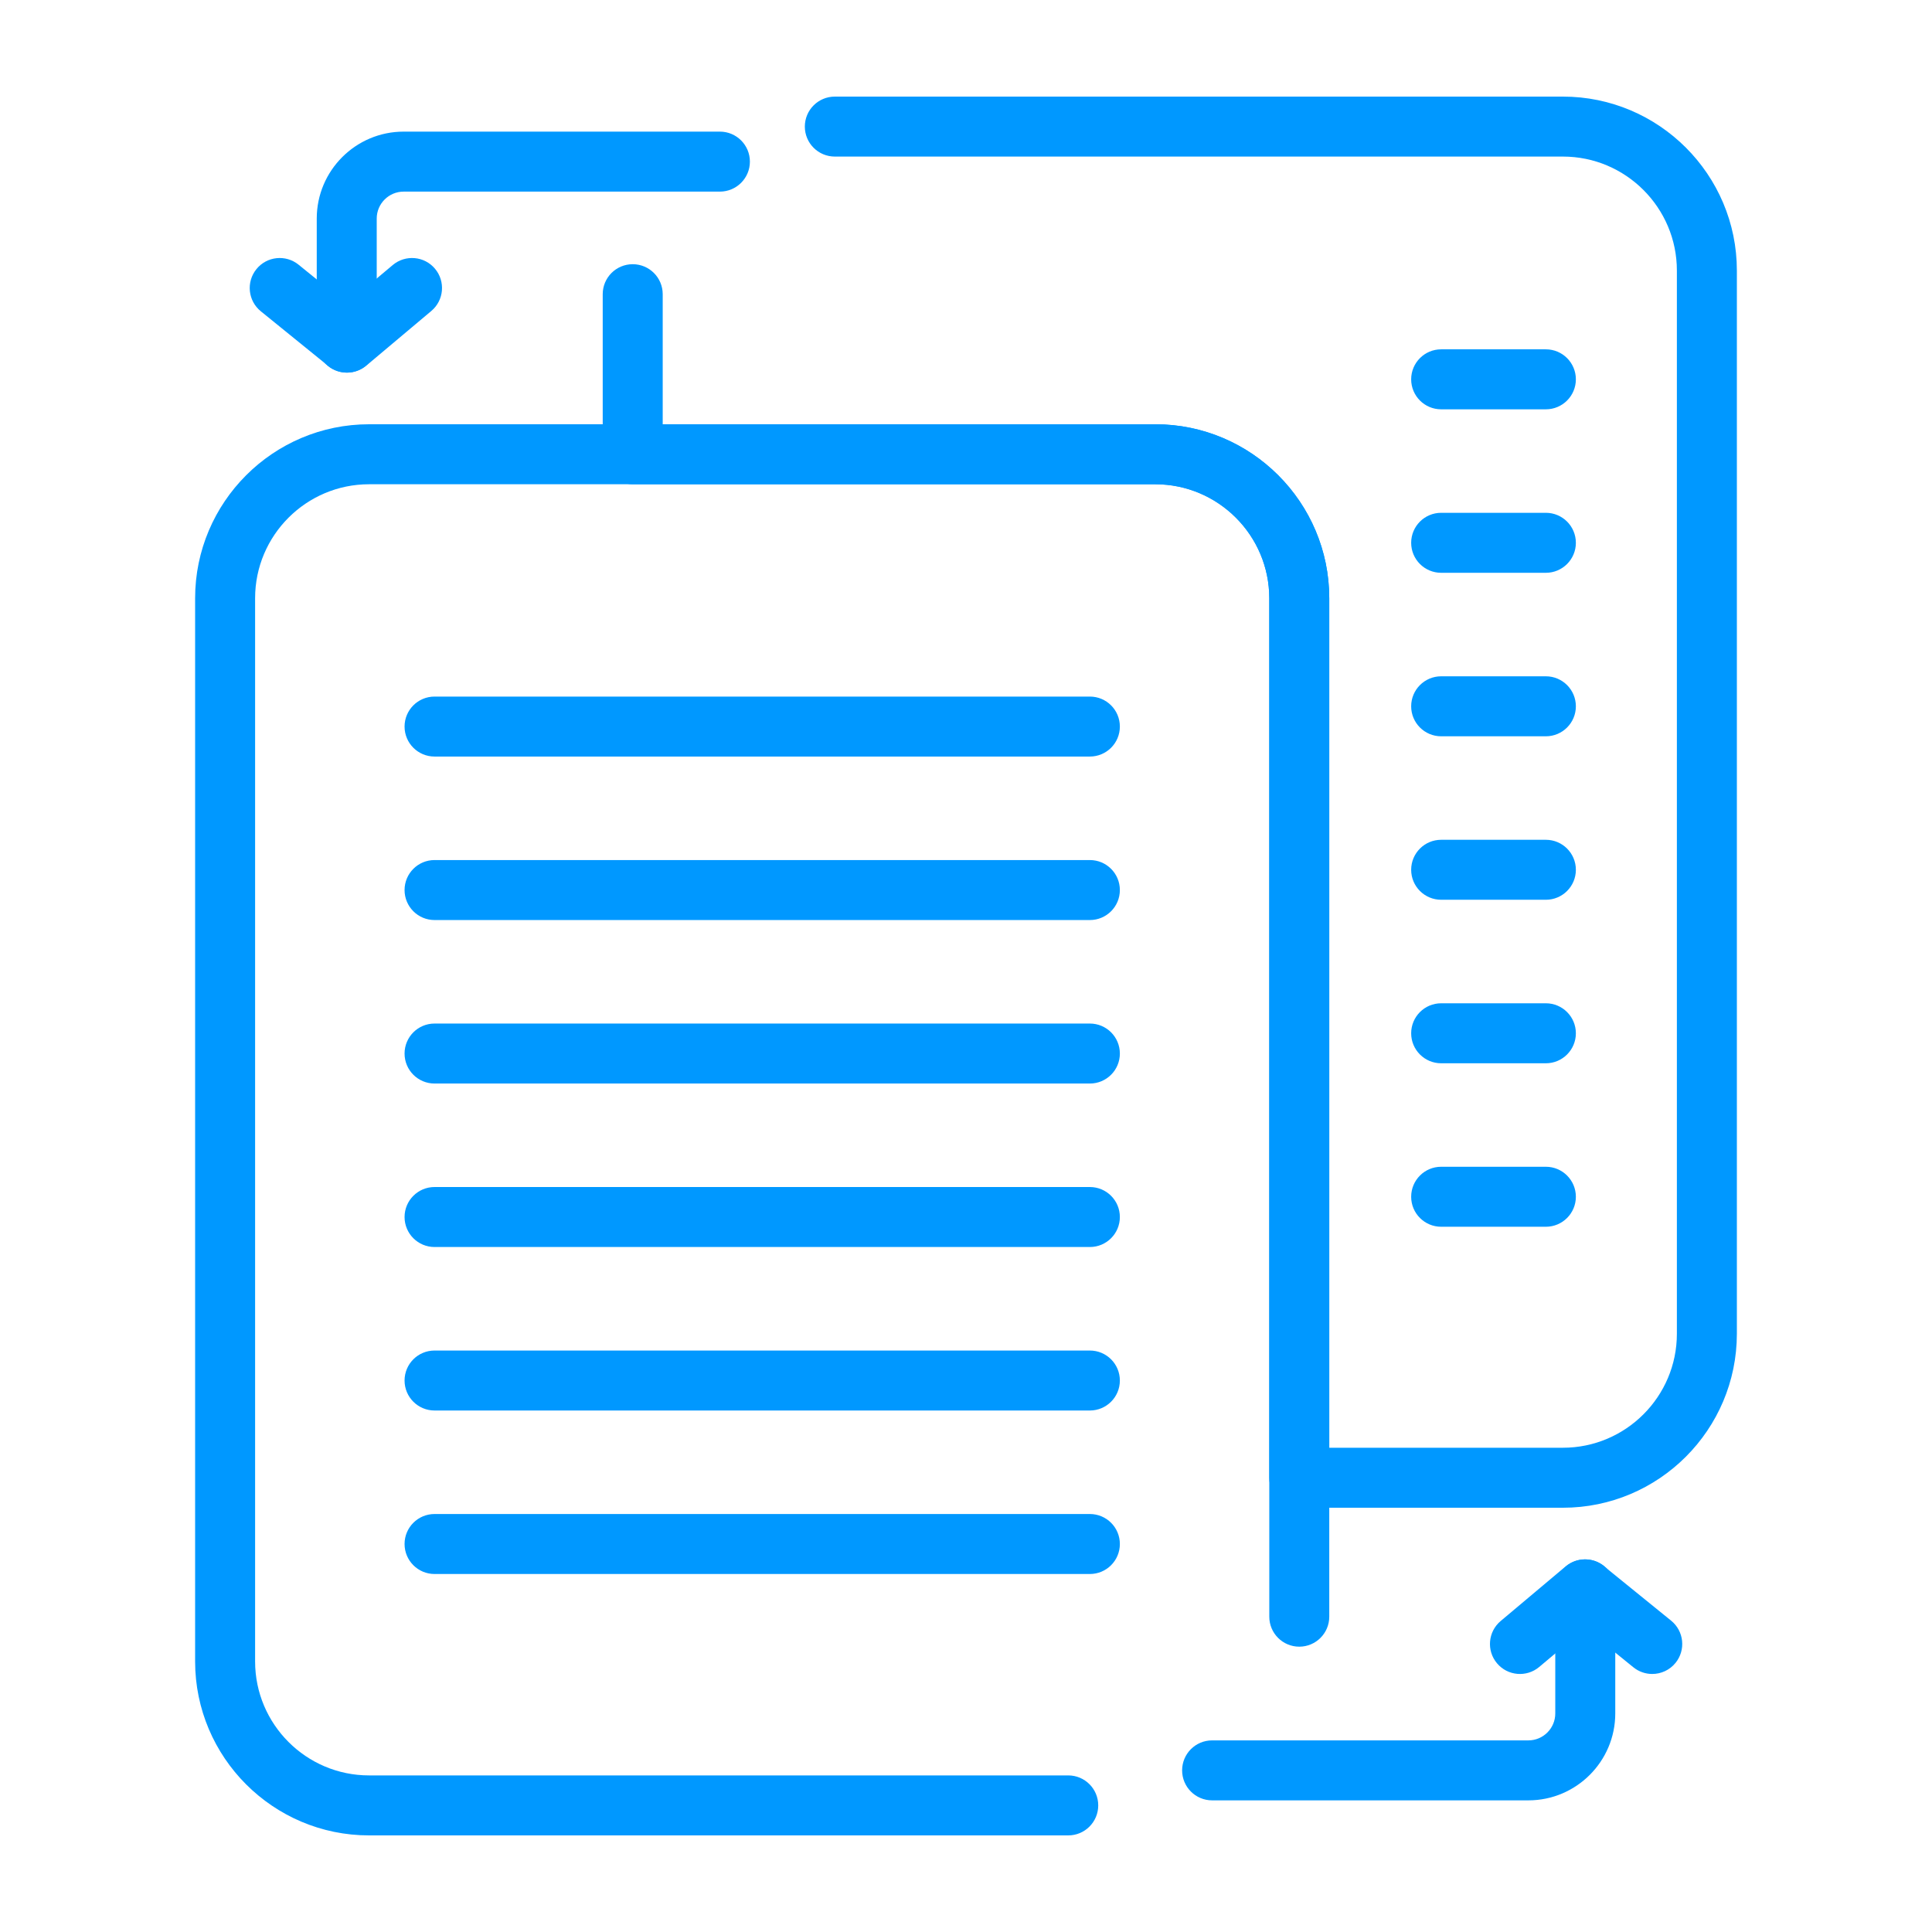 <svg width="117" height="117" viewBox="0 0 117 117" fill="none" xmlns="http://www.w3.org/2000/svg">
<path d="M64.692 111.15H22.351C16.542 111.15 11.816 106.424 11.816 100.615V36.228C11.816 30.419 16.542 25.693 22.351 25.693H69.965C75.773 25.693 80.499 30.419 80.499 36.228V97.905C80.499 98.908 79.686 99.721 78.683 99.721C77.68 99.721 76.867 98.908 76.867 97.905V36.228C76.867 32.422 73.77 29.326 69.965 29.326H22.351C18.545 29.326 15.449 32.422 15.449 36.228V100.615C15.449 104.421 18.545 107.517 22.351 107.517H64.692C65.695 107.517 66.508 108.33 66.508 109.334C66.508 110.337 65.695 111.15 64.692 111.15Z" fill="#0098FF"/>
<path d="M94.648 91.307H78.683C77.679 91.307 76.866 90.493 76.866 89.49V36.228C76.866 32.422 73.77 29.326 69.964 29.326H38.316C37.313 29.326 36.5 28.513 36.5 27.509V17.816C36.5 16.813 37.313 16 38.316 16C39.32 16 40.133 16.813 40.133 17.816V25.693H69.964C75.773 25.693 80.499 30.419 80.499 36.228V87.674H94.648C98.453 87.674 101.55 84.578 101.55 80.772V16.384C101.55 12.579 98.454 9.482 94.648 9.482H50.556C49.553 9.482 48.74 8.669 48.74 7.666C48.74 6.663 49.553 5.85 50.556 5.85H94.648C100.457 5.85 105.183 10.575 105.183 16.384V80.772C105.182 86.581 100.457 91.307 94.648 91.307Z" fill="#0098FF"/>
<path d="M21.018 22.565C20.612 22.565 20.208 22.43 19.874 22.159L15.796 18.852C15.016 18.22 14.897 17.077 15.529 16.298C16.158 15.519 17.304 15.398 18.083 16.031L20.997 18.393L23.783 16.051C24.552 15.406 25.695 15.504 26.342 16.273C26.987 17.041 26.889 18.187 26.12 18.832L22.186 22.139C21.849 22.423 21.433 22.565 21.018 22.565Z" fill="#0098FF"/>
<path d="M20.998 22.565C19.995 22.565 19.182 21.752 19.182 20.749V13.234C19.182 10.332 21.543 7.971 24.445 7.971H43.596C44.599 7.971 45.413 8.784 45.413 9.788C45.413 10.791 44.599 11.604 43.596 11.604H24.445C23.546 11.604 22.814 12.335 22.814 13.234V20.749C22.814 21.752 22.001 22.565 20.998 22.565Z" fill="#0098FF"/>
<path d="M100.057 101.374C99.655 101.374 99.251 101.241 98.914 100.968L96.002 98.606L93.215 100.948C92.448 101.593 91.302 101.496 90.656 100.726C90.011 99.959 90.11 98.813 90.879 98.167L94.812 94.86C95.479 94.299 96.448 94.29 97.126 94.84L101.203 98.147C101.982 98.779 102.101 99.922 101.469 100.702C101.11 101.144 100.586 101.374 100.057 101.374Z" fill="#0098FF"/>
<path d="M92.556 109.028H73.404C72.401 109.028 71.588 108.215 71.588 107.212C71.588 106.209 72.401 105.396 73.404 105.396H92.556C93.455 105.396 94.186 104.664 94.186 103.765V96.251C94.186 95.248 94.999 94.435 96.003 94.435C97.006 94.435 97.819 95.248 97.819 96.251V103.765C97.819 106.667 95.458 109.028 92.556 109.028Z" fill="#0098FF"/>
<path d="M66.001 45.816H26.316C25.313 45.816 24.5 45.003 24.5 44C24.5 42.996 25.313 42.184 26.316 42.184H66.001C67.005 42.184 67.818 42.996 67.818 44C67.818 45.003 67.005 45.816 66.001 45.816Z" fill="#0098FF"/>
<path d="M66.001 55.717H26.316C25.313 55.717 24.5 54.904 24.5 53.901C24.5 52.897 25.313 52.084 26.316 52.084H66.001C67.005 52.084 67.818 52.897 67.818 53.901C67.818 54.904 67.005 55.717 66.001 55.717Z" fill="#0098FF"/>
<path d="M66.001 65.618H26.316C25.313 65.618 24.5 64.805 24.5 63.802C24.5 62.798 25.313 61.985 26.316 61.985H66.001C67.005 61.985 67.818 62.798 67.818 63.802C67.818 64.805 67.005 65.618 66.001 65.618Z" fill="#0098FF"/>
<path d="M66.001 75.518H26.316C25.313 75.518 24.5 74.705 24.5 73.702C24.5 72.699 25.313 71.885 26.316 71.885H66.001C67.005 71.885 67.818 72.698 67.818 73.702C67.818 74.705 67.005 75.518 66.001 75.518Z" fill="#0098FF"/>
<path d="M66.001 85.419H26.316C25.313 85.419 24.5 84.606 24.5 83.603C24.5 82.6 25.313 81.787 26.316 81.787H66.001C67.005 81.787 67.818 82.6 67.818 83.603C67.818 84.606 67.005 85.419 66.001 85.419Z" fill="#0098FF"/>
<path d="M66.001 95.32H26.316C25.313 95.32 24.5 94.507 24.5 93.503C24.5 92.5 25.313 91.687 26.316 91.687H66.001C67.005 91.687 67.818 92.5 67.818 93.503C67.818 94.507 67.005 95.32 66.001 95.32Z" fill="#0098FF"/>
<path d="M93.616 24.788H87.275C86.272 24.788 85.459 23.975 85.459 22.972C85.459 21.968 86.272 21.155 87.275 21.155H93.616C94.619 21.155 95.433 21.968 95.433 22.972C95.433 23.975 94.619 24.788 93.616 24.788Z" fill="#0098FF"/>
<path d="M93.616 34.688H87.275C86.272 34.688 85.459 33.875 85.459 32.872C85.459 31.869 86.272 31.055 87.275 31.055H93.616C94.619 31.055 95.433 31.868 95.433 32.872C95.433 33.875 94.619 34.688 93.616 34.688Z" fill="#0098FF"/>
<path d="M93.616 44.589H87.275C86.272 44.589 85.459 43.776 85.459 42.773C85.459 41.77 86.272 40.956 87.275 40.956H93.616C94.619 40.956 95.433 41.77 95.433 42.773C95.433 43.776 94.619 44.589 93.616 44.589Z" fill="#0098FF"/>
<path d="M93.616 54.489H87.275C86.272 54.489 85.459 53.677 85.459 52.673C85.459 51.67 86.272 50.857 87.275 50.857H93.616C94.619 50.857 95.433 51.67 95.433 52.673C95.433 53.677 94.619 54.489 93.616 54.489Z" fill="#0098FF"/>
<path d="M93.616 64.391H87.275C86.272 64.391 85.459 63.578 85.459 62.574C85.459 61.571 86.272 60.758 87.275 60.758H93.616C94.619 60.758 95.433 61.571 95.433 62.574C95.433 63.577 94.619 64.391 93.616 64.391Z" fill="#0098FF"/>
<path d="M93.616 74.291H87.275C86.272 74.291 85.459 73.478 85.459 72.475C85.459 71.471 86.272 70.658 87.275 70.658H93.616C94.619 70.658 95.433 71.471 95.433 72.475C95.433 73.478 94.619 74.291 93.616 74.291Z" fill="#0098FF"/>
</svg>
